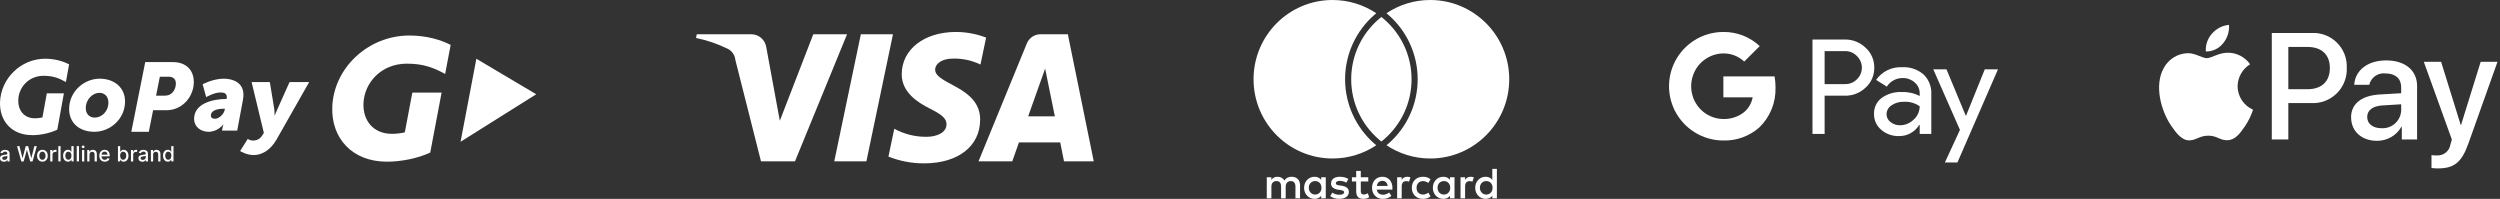 <svg xmlns="http://www.w3.org/2000/svg" fill="none" viewBox="0 0 704 56" height="56" width="704">
<rect x="0" y="0" width="704" height="56" fill="#333333" stroke="none"/>
<path fill="white" d="M238.53 9.653L223.864 45.438H214.296L207.08 16.893C207.017 16.222 206.786 15.579 206.409 15.026C206.033 14.473 205.523 14.028 204.929 13.736C202.088 12.346 199.089 11.323 196 10.693L196.214 9.653H211.613C212.619 9.652 213.593 10.019 214.358 10.688C215.123 11.357 215.629 12.284 215.784 13.301L219.595 34.009L229.022 9.653H238.53ZM276.017 33.755C276.054 24.309 263.247 23.799 263.336 19.572C263.362 18.305 264.559 16.922 267.175 16.572C270.236 16.274 273.319 16.828 276.099 18.174L277.692 10.586C274.983 9.546 272.115 9.009 269.222 9C260.277 9 253.981 13.866 253.927 20.83C253.877 25.98 258.422 28.858 261.842 30.569C265.369 32.323 266.553 33.449 266.539 35.017C266.514 37.417 263.727 38.476 261.12 38.52C257.884 38.59 254.684 37.811 251.826 36.259L250.185 44.097C253.394 45.371 256.808 46.017 260.251 46C269.759 46 275.98 41.195 276.003 33.757M299.628 45.44H308L300.706 9.653H292.993C292.168 9.646 291.359 9.893 290.673 10.361C289.986 10.829 289.452 11.497 289.141 12.278L275.548 45.438H285.053L286.939 40.093H298.559L299.628 45.44ZM289.529 32.769L294.308 19.318L297.046 32.756L289.529 32.769ZM251.461 9.653L243.976 45.438H234.926L242.413 9.653H251.461Z"></path>
<path fill="white" d="M626.009 12.213C627.224 10.759 627.827 8.89 627.691 7C625.826 7.176 624.101 8.067 622.879 9.487C622.274 10.166 621.81 10.959 621.515 11.819C621.22 12.679 621.1 13.59 621.161 14.497C622.09 14.514 623.011 14.316 623.852 13.919C624.693 13.523 625.431 12.938 626.009 12.21"></path>
<path fill="white" d="M627.671 14.859C625.003 14.701 622.717 16.383 621.439 16.383C620.161 16.383 618.199 14.944 616.084 14.975C614.707 15.011 613.363 15.405 612.185 16.121C611.008 16.837 610.038 17.848 609.372 19.054C606.496 24.009 608.609 31.367 611.412 35.406C612.771 37.403 614.408 39.599 616.558 39.525C618.598 39.446 619.396 38.206 621.871 38.206C624.346 38.206 625.068 39.525 627.224 39.487C629.461 39.447 630.86 37.487 632.219 35.484C633.183 34.068 633.936 32.52 634.455 30.887C633.171 30.325 632.077 29.403 631.305 28.233C630.533 27.063 630.117 25.694 630.106 24.292C630.123 23.046 630.454 21.825 631.069 20.741C631.684 19.658 632.562 18.747 633.623 18.094C632.946 17.132 632.058 16.338 631.025 15.775C629.993 15.212 628.844 14.895 627.669 14.847"></path>
<path fill="white" d="M650.981 9.288C652.293 9.222 653.604 9.431 654.83 9.903C656.056 10.374 657.17 11.097 658.099 12.025C659.029 12.953 659.754 14.066 660.228 15.291C660.702 16.516 660.913 17.827 660.85 19.139C660.904 20.462 660.681 21.783 660.195 23.016C659.709 24.249 658.971 25.366 658.028 26.297C657.085 27.228 655.958 27.952 654.719 28.422C653.48 28.892 652.157 29.098 650.834 29.026H644.392V39.276H639.739V9.288H650.981ZM644.392 25.127H649.728C653.782 25.127 656.088 22.945 656.088 19.162C656.088 15.38 653.781 13.218 649.749 13.218H644.392V25.127Z"></path>
<path fill="white" d="M662.06 33.064C662.06 29.239 664.989 26.891 670.186 26.602L676.172 26.249V24.567C676.172 22.134 674.53 20.681 671.788 20.681C670.762 20.551 669.724 20.805 668.873 21.395C668.023 21.984 667.421 22.867 667.182 23.874H662.945C663.195 19.925 666.567 17.013 671.966 17.013C677.264 17.013 680.652 19.817 680.652 24.203V39.276H676.352V35.681H676.248C675.56 36.9 674.556 37.912 673.342 38.61C672.128 39.309 670.749 39.668 669.349 39.651C665.069 39.651 662.075 36.982 662.075 33.063M676.177 31.088V29.364L670.795 29.696C668.114 29.887 666.602 31.069 666.602 32.943C666.602 34.848 668.183 36.101 670.587 36.101C671.285 36.148 671.985 36.055 672.646 35.828C673.308 35.6 673.917 35.242 674.438 34.775C674.958 34.309 675.381 33.742 675.679 33.11C675.978 32.477 676.147 31.791 676.176 31.093"></path>
<path fill="white" d="M684.708 47.318V43.681C685.189 43.752 685.675 43.78 686.161 43.765C687.084 43.838 687.999 43.556 688.721 42.977C689.443 42.399 689.918 41.567 690.049 40.651C690.049 40.61 690.445 39.323 690.445 39.3L682.547 17.412H687.417L692.944 35.203H693.028L698.555 17.412H703.292L695.097 40.418C693.227 45.718 691.067 47.422 686.538 47.422C685.927 47.42 685.317 47.385 684.711 47.319"></path>
<path fill="white" d="M513.813 37.724H510.392V11.128H519.465C520.548 11.105 521.624 11.297 522.632 11.692C523.64 12.088 524.56 12.678 525.338 13.431C526.124 14.136 526.75 15.002 527.173 15.969C527.597 16.937 527.809 17.984 527.794 19.04C527.816 20.102 527.608 21.157 527.185 22.131C526.761 23.106 526.131 23.977 525.338 24.685C524.557 25.431 523.636 26.015 522.628 26.403C521.62 26.792 520.545 26.977 519.465 26.949H513.813V37.724ZM513.813 23.683H519.546C520.175 23.702 520.8 23.589 521.383 23.352C521.966 23.116 522.493 22.76 522.93 22.308C523.365 21.886 523.711 21.381 523.947 20.822C524.183 20.264 524.304 19.665 524.304 19.059C524.304 18.453 524.183 17.853 523.947 17.295C523.711 16.737 523.365 16.232 522.93 15.81C522.498 15.348 521.973 14.983 521.39 14.739C520.807 14.494 520.178 14.377 519.546 14.394H513.813V23.683Z"></path>
<path fill="white" d="M535.675 18.929C537.857 18.807 540.002 19.533 541.662 20.954C542.405 21.668 542.985 22.534 543.363 23.491C543.741 24.449 543.909 25.478 543.854 26.506V37.724H540.586V35.197H540.437C539.847 36.164 539.016 36.96 538.025 37.507C537.034 38.055 535.918 38.336 534.786 38.322C532.942 38.382 531.144 37.746 529.747 36.541C529.099 35.995 528.581 35.312 528.23 34.541C527.88 33.769 527.706 32.929 527.721 32.083C527.691 31.218 527.869 30.358 528.24 29.576C528.612 28.795 529.166 28.114 529.856 27.592C531.514 26.403 533.526 25.813 535.564 25.918C537.305 25.851 539.034 26.235 540.584 27.032V26.244C540.588 25.667 540.463 25.095 540.219 24.572C539.974 24.049 539.616 23.587 539.17 23.219C538.263 22.403 537.082 21.96 535.862 21.977C534.962 21.955 534.072 22.166 533.278 22.589C532.484 23.012 531.812 23.632 531.327 24.391L528.311 22.495C529.134 21.322 530.242 20.38 531.531 19.756C532.82 19.131 534.245 18.847 535.675 18.929ZM531.251 32.151C531.248 32.587 531.35 33.016 531.548 33.404C531.745 33.792 532.033 34.127 532.386 34.382C533.143 34.975 534.081 35.289 535.042 35.272C536.486 35.269 537.87 34.695 538.891 33.674C539.423 33.206 539.849 32.629 540.141 31.983C540.433 31.337 540.584 30.636 540.584 29.927C539.283 29.012 537.71 28.566 536.122 28.662C534.886 28.617 533.667 28.969 532.646 29.667C532.224 29.931 531.875 30.297 531.631 30.731C531.388 31.165 531.257 31.654 531.251 32.151Z"></path>
<path fill="white" d="M562.632 19.523L551.215 45.744H547.684L551.922 36.572L544.412 19.525H548.131L553.562 32.589H553.638L558.913 19.525L562.632 19.523Z"></path>
<path fill="white" d="M499.988 24.629C499.989 23.588 499.901 22.548 499.724 21.522H485.3V27.408H493.556C493.386 28.349 493.028 29.245 492.502 30.043C491.977 30.841 491.295 31.525 490.498 32.052V35.874H495.428C496.932 34.422 498.113 32.672 498.897 30.735C499.682 28.798 500.051 26.718 499.981 24.629"></path>
<path fill="white" d="M485.3 39.564C489.022 39.666 492.643 38.348 495.428 35.876L490.498 32.054C488.946 33.049 487.132 33.558 485.288 33.516C483.378 33.493 481.522 32.872 479.982 31.741C478.442 30.61 477.294 29.026 476.7 27.209H471.63V31.146C472.905 33.678 474.858 35.806 477.272 37.292C479.686 38.779 482.465 39.565 485.3 39.564Z"></path>
<path fill="white" d="M476.71 27.205C476.073 25.308 476.073 23.255 476.71 21.358V17.421H471.63C470.558 19.549 470 21.899 470 24.282C470 26.664 470.558 29.014 471.63 31.142L476.71 27.205Z"></path>
<path fill="white" d="M485.3 15.049C487.481 15.013 489.589 15.837 491.167 17.343L495.533 12.982C492.764 10.383 489.097 8.957 485.3 9.001C482.466 8.998 479.688 9.783 477.274 11.268C474.861 12.753 472.907 14.879 471.632 17.41L476.712 21.346C477.306 19.53 478.453 17.946 479.994 16.815C481.534 15.684 483.389 15.063 485.3 15.04"></path>
<path fill="white" d="M366.095 55.851V52.132C366.095 50.731 365.205 49.789 363.771 49.776C363.017 49.764 362.239 50 361.695 50.83C361.287 50.173 360.644 49.776 359.742 49.776C359.112 49.776 358.494 49.962 358.012 50.657V49.925H356.726V55.851H358.024V52.566C358.024 51.537 358.593 50.991 359.47 50.991C360.348 50.991 360.756 51.549 360.756 52.553V55.851H362.053V52.566C362.053 51.537 362.647 50.991 363.499 50.991C364.352 50.991 364.797 51.549 364.797 52.553V55.851H366.095ZM385.301 49.925H383.2V48.127H381.903V49.925H380.704V51.103H381.903V53.806C381.903 55.182 382.434 56 383.954 56C384.51 56 385.153 55.826 385.561 55.541L385.19 54.438C384.807 54.661 384.387 54.773 384.053 54.773C383.41 54.773 383.2 54.376 383.2 53.781V51.103H385.301V49.925ZM396.264 49.776C395.523 49.776 395.041 50.123 394.707 50.644V49.925H393.434V55.851H394.719V52.529C394.719 51.549 395.14 51.004 395.98 51.004C396.24 51.004 396.511 51.041 396.783 51.153L397.179 49.938C396.895 49.826 396.524 49.776 396.264 49.776ZM379.69 50.396C379.072 49.987 378.219 49.776 377.28 49.776C375.785 49.776 374.821 50.495 374.821 51.673C374.821 52.64 375.537 53.235 376.86 53.421L377.466 53.508C378.17 53.607 378.504 53.793 378.504 54.128C378.504 54.587 378.034 54.847 377.157 54.847C376.279 54.847 375.624 54.562 375.191 54.227L374.586 55.231C375.29 55.752 376.18 56 377.144 56C378.85 56 379.839 55.194 379.839 54.066C379.839 53.025 379.06 52.479 377.775 52.293L377.169 52.206C376.613 52.132 376.168 52.02 376.168 51.624C376.168 51.19 376.588 50.929 377.293 50.929C378.046 50.929 378.776 51.215 379.134 51.438L379.69 50.396ZM414.117 49.776C413.376 49.776 412.894 50.123 412.56 50.644V49.925H411.287V55.851H412.573V52.529C412.573 51.549 412.993 51.004 413.833 51.004C414.093 51.004 414.365 51.041 414.637 51.153L415.032 49.938C414.748 49.826 414.377 49.776 414.117 49.776ZM397.562 52.888C397.562 54.686 398.81 56 400.714 56C401.604 56 402.197 55.802 402.839 55.293L402.222 54.252C401.74 54.599 401.233 54.785 400.677 54.785C399.651 54.773 398.897 54.029 398.897 52.888C398.897 51.748 399.651 51.004 400.677 50.991C401.233 50.991 401.74 51.177 402.222 51.525L402.839 50.483C402.197 49.975 401.604 49.776 400.714 49.776C398.81 49.776 397.562 51.091 397.562 52.888ZM409.594 52.888V49.925H408.309V50.644C407.901 50.111 407.283 49.776 406.442 49.776C404.786 49.776 403.488 51.078 403.488 52.888C403.488 54.698 404.786 56 406.442 56C407.283 56 407.901 55.665 408.309 55.132V55.851H409.594V52.888ZM404.811 52.888C404.811 51.847 405.491 50.991 406.603 50.991C407.715 50.991 408.383 51.81 408.383 52.888C408.383 53.967 407.666 54.785 406.603 54.785C405.54 54.785 404.811 53.93 404.811 52.888ZM389.306 49.776C387.576 49.776 386.364 51.041 386.364 52.888C386.364 54.735 387.625 56 389.392 56C390.282 56 391.098 55.777 391.815 55.169L391.185 54.215C390.69 54.611 390.06 54.835 389.467 54.835C388.638 54.835 387.885 54.45 387.699 53.384H392.087C392.099 53.223 392.111 53.062 392.111 52.888C392.099 51.041 390.962 49.776 389.306 49.776ZM389.281 50.929C390.109 50.929 390.641 51.45 390.777 52.367H387.712C387.847 51.512 388.367 50.929 389.281 50.929ZM421.521 52.888V47.545H420.235V50.644C419.828 50.111 419.21 49.776 418.369 49.776C416.713 49.776 415.415 51.078 415.415 52.888C415.415 54.698 416.713 56 418.369 56C419.21 56 419.828 55.665 420.235 55.132V55.851H421.521V52.888ZM416.738 52.888C416.738 51.847 417.417 50.991 418.53 50.991C419.642 50.991 420.31 51.81 420.31 52.888C420.31 53.967 419.593 54.785 418.53 54.785C417.467 54.785 416.738 53.93 416.738 52.888ZM373.337 52.888V49.925H372.052V50.644C371.644 50.111 371.026 49.776 370.186 49.776C368.53 49.776 367.232 51.078 367.232 52.888C367.232 54.698 368.53 56 370.186 56C371.026 56 371.644 55.665 372.052 55.132V55.851H373.337V52.888ZM368.554 52.888C368.554 51.847 369.234 50.991 370.346 50.991C371.459 50.991 372.126 51.81 372.126 52.888C372.126 53.967 371.409 54.785 370.346 54.785C369.284 54.785 368.554 53.93 368.554 52.888ZM387.026 40.453C387.199 40.602 387.384 40.751 387.563 40.9C384.035 43.255 379.801 44.631 375.247 44.631C362.962 44.631 353 34.639 353 22.316C353 9.992 362.962 0 375.247 0C379.801 0 384.035 1.376 387.563 3.732C387.384 3.88 387.199 4.023 387.026 4.178C381.785 8.753 378.776 15.367 378.776 22.316C378.776 29.265 381.779 35.879 387.026 40.453ZM402.747 0C398.192 0 393.959 1.376 390.431 3.732C390.61 3.88 390.795 4.023 390.968 4.178C396.209 8.753 399.218 15.361 399.218 22.316C399.218 29.271 396.215 35.879 390.974 40.453C390.801 40.602 390.616 40.751 390.437 40.9C393.965 43.255 398.199 44.631 402.753 44.631C415.038 44.631 425 34.639 425 22.316C425 9.992 415.032 0 402.747 0ZM388.997 4.779C388.713 5.009 388.428 5.238 388.156 5.48C383.466 9.571 380.5 15.596 380.5 22.316C380.5 29.035 383.466 35.06 388.156 39.152C388.428 39.393 388.713 39.623 388.997 39.852C389.281 39.623 389.565 39.393 389.837 39.152C394.528 35.06 397.494 29.035 397.494 22.316C397.494 15.596 394.528 9.571 389.837 5.48C389.565 5.238 389.281 5.009 388.997 4.779Z"></path>
<path fill="white" d="M108.954 45.528C99.118 45.528 93.3 38.878 93.566 30.229C93.91 19.16 103.658 10 115.283 10C120.268 10 124.254 11.288 126.907 12.642L125.353 20.825C122.033 19.015 119.169 17.927 114.561 17.927C107.311 17.927 102.537 23.345 102.348 29.185C102.204 33.837 105.002 37.69 110.409 37.69C111.63 37.69 113.051 37.501 113.995 37.268L116.116 26.076H124.354L121.156 42.964C117.67 44.584 113.073 45.528 108.932 45.528H108.954Z"></path>
<path fill="white" d="M151 26.543L134.146 16.55L129.694 39.921L151 26.543Z"></path>
<path fill="white" d="M26.696 33.115C28.539 33.115 30.526 31.483 30.526 28.863C30.526 27.165 29.449 26.143 28.006 26.143C26.185 26.143 24.153 27.864 24.153 30.473C24.153 32.138 25.23 33.115 26.696 33.115ZM28.061 22.157C32.214 22.157 35.211 24.677 35.211 28.563C35.211 33.615 30.904 37.112 26.618 37.112C22.332 37.112 19.468 34.614 19.468 30.706C19.468 25.688 23.754 22.157 28.061 22.157Z"></path>
<path fill="white" d="M46.336 26.931C46.958 26.931 47.546 26.82 48.002 26.52C48.934 25.921 49.523 24.788 49.523 23.501C49.523 22.346 48.845 21.602 47.491 21.602H45.015L43.949 26.931H46.347H46.336ZM40.896 17.483H48.579C49.767 17.483 50.777 17.672 51.643 18.083C53.531 18.96 54.574 20.769 54.574 23.056C54.574 26.354 52.665 29.152 49.956 30.384C49.001 30.828 47.924 31.039 46.858 31.039H43.116L41.906 37.112H36.977L40.896 17.483Z"></path>
<path fill="white" d="M60.514 33.449C61.735 33.449 63.057 32.094 63.279 30.928L63.334 30.617H62.901C61.902 30.617 59.382 30.839 59.382 32.538C59.382 33.06 59.737 33.449 60.514 33.449ZM63.623 27.875H63.812C63.834 27.675 63.867 27.431 63.867 27.342C63.867 26.398 63.223 26.032 62.102 26.032C60.337 26.032 58.06 27.342 58.06 27.342L57.061 23.734C57.061 23.734 59.937 22.157 63.023 22.157C65.377 22.157 68.552 23.101 68.552 26.709C68.552 27.131 68.497 27.598 68.419 28.097L66.798 36.779H62.513L62.679 35.924C62.757 35.458 62.923 35.036 62.923 35.036H62.868C62.868 35.036 61.347 37.112 58.749 37.112C56.661 37.112 54.663 35.836 54.663 33.426C54.663 29.096 60.059 27.875 63.634 27.875H63.623Z"></path>
<path fill="white" d="M71.217 39.577C72.072 39.577 73.104 39.355 73.871 38.1L74.303 37.423L70.851 23.101H75.98L77.179 30.34C77.323 31.139 77.323 32.494 77.323 32.494H77.379C77.379 32.494 77.89 31.217 78.267 30.418L81.542 23.101H87.071L77.89 39.266C76.069 42.475 73.526 43.663 71.472 43.663C69.307 43.663 67.62 42.53 67.62 42.53L69.763 39.122C69.763 39.122 70.362 39.577 71.217 39.577Z"></path>
<path fill="white" d="M8.998 38.045C3.247 38.045 -0.15 34.026 0.005 28.797C0.216 22.091 5.901 16.539 12.684 16.539C15.593 16.539 17.902 17.305 19.457 18.127L18.558 23.101C16.614 22.002 14.96 21.347 12.273 21.347C8.043 21.347 5.246 24.622 5.146 28.164C5.057 30.984 6.689 33.315 9.853 33.315C10.564 33.315 11.396 33.204 11.951 33.06L13.184 26.288H17.991L16.137 36.513C14.105 37.49 11.418 38.067 8.998 38.067V38.045Z"></path>
<path fill="white" d="M1.093 45.528C0.893 45.528 0.705 45.495 0.538 45.417C0.372 45.339 0.238 45.228 0.149 45.084C0.05 44.94 0.005 44.762 0.005 44.551C0.005 44.373 0.038 44.218 0.116 44.096C0.183 43.974 0.283 43.885 0.405 43.818C0.527 43.752 0.66 43.696 0.805 43.663C0.949 43.63 1.104 43.607 1.26 43.585C1.46 43.563 1.615 43.541 1.726 43.53C1.848 43.519 1.937 43.485 1.992 43.463C2.048 43.43 2.07 43.374 2.07 43.297C2.07 43.097 2.015 42.952 1.915 42.852C1.815 42.752 1.659 42.697 1.448 42.697C1.238 42.697 1.071 42.741 0.949 42.841C0.827 42.93 0.749 43.041 0.705 43.152L0.105 43.019C0.172 42.819 0.283 42.664 0.416 42.542C0.549 42.419 0.705 42.331 0.882 42.275C1.06 42.22 1.249 42.197 1.448 42.197C1.582 42.197 1.715 42.209 1.859 42.242C2.004 42.275 2.148 42.331 2.27 42.408C2.403 42.486 2.503 42.597 2.581 42.752C2.659 42.897 2.703 43.097 2.703 43.33V45.473H2.092V45.029H2.07C2.026 45.117 1.97 45.195 1.881 45.273C1.804 45.35 1.693 45.417 1.571 45.473C1.437 45.528 1.293 45.55 1.104 45.55L1.093 45.528ZM1.238 45.029C1.415 45.029 1.559 44.995 1.682 44.917C1.804 44.851 1.904 44.762 1.97 44.651C2.037 44.54 2.07 44.418 2.07 44.296V43.874C2.07 43.874 2.004 43.918 1.937 43.941C1.87 43.963 1.804 43.974 1.715 43.985C1.637 43.996 1.559 44.018 1.482 44.018C1.404 44.018 1.337 44.04 1.293 44.04C1.171 44.051 1.06 44.085 0.96 44.118C0.86 44.151 0.782 44.207 0.716 44.274C0.66 44.34 0.627 44.44 0.627 44.551C0.627 44.707 0.682 44.818 0.805 44.906C0.916 44.984 1.071 45.029 1.249 45.029H1.238Z" clip-rule="evenodd" fill-rule="evenodd"></path>
<path fill="white" d="M6.001 45.462L4.802 41.154H5.479L6.323 44.496H6.367L7.244 41.154H7.921L8.798 44.496H8.832L9.676 41.154H10.364L9.165 45.462H8.51L7.599 42.231H7.566L6.656 45.462H6.001Z"></path>
<path fill="white" d="M11.94 45.528C11.641 45.528 11.374 45.462 11.152 45.317C10.93 45.184 10.752 44.984 10.619 44.74C10.497 44.496 10.43 44.196 10.43 43.863C10.43 43.53 10.497 43.23 10.619 42.975C10.741 42.73 10.919 42.531 11.152 42.386C11.374 42.253 11.641 42.175 11.94 42.175C12.24 42.175 12.507 42.242 12.729 42.386C12.951 42.531 13.128 42.719 13.262 42.975C13.384 43.23 13.45 43.519 13.45 43.863C13.45 44.207 13.384 44.484 13.262 44.74C13.139 44.984 12.962 45.184 12.729 45.317C12.507 45.462 12.24 45.528 11.94 45.528ZM11.94 44.995C12.14 44.995 12.307 44.94 12.429 44.84C12.562 44.74 12.651 44.596 12.717 44.429C12.784 44.251 12.818 44.063 12.818 43.863C12.818 43.663 12.784 43.463 12.717 43.297C12.651 43.119 12.562 42.986 12.429 42.875C12.296 42.775 12.14 42.719 11.94 42.719C11.741 42.719 11.585 42.775 11.452 42.875C11.319 42.986 11.23 43.119 11.163 43.297C11.097 43.474 11.063 43.663 11.063 43.863C11.063 44.063 11.097 44.263 11.163 44.429C11.219 44.607 11.319 44.74 11.452 44.84C11.585 44.951 11.752 44.995 11.94 44.995Z" clip-rule="evenodd" fill-rule="evenodd"></path>
<path fill="white" d="M14.15 45.462V42.231H14.76V42.741H14.794C14.849 42.564 14.96 42.431 15.105 42.331C15.26 42.231 15.427 42.186 15.615 42.186H15.76C15.76 42.186 15.86 42.186 15.893 42.197V42.797C15.893 42.797 15.826 42.786 15.748 42.775C15.682 42.775 15.615 42.764 15.56 42.764C15.415 42.764 15.282 42.797 15.16 42.864C15.049 42.919 14.949 43.008 14.883 43.119C14.816 43.23 14.783 43.352 14.783 43.496V45.473H14.15V45.462Z"></path>
<path fill="white" d="M17.059 41.143V45.45H16.426V41.143H17.059Z"></path>
<path fill="white" d="M19.124 45.517C18.868 45.517 18.635 45.45 18.424 45.317C18.224 45.184 18.058 44.995 17.947 44.74C17.836 44.496 17.769 44.196 17.769 43.841C17.769 43.485 17.825 43.197 17.947 42.941C18.069 42.697 18.224 42.497 18.435 42.375C18.646 42.253 18.868 42.175 19.135 42.175C19.335 42.175 19.501 42.209 19.623 42.275C19.745 42.342 19.846 42.419 19.912 42.508C19.979 42.597 20.034 42.675 20.067 42.742H20.101V41.143H20.734V45.45H20.123V44.951H20.067C20.034 45.017 19.979 45.106 19.901 45.195C19.834 45.284 19.734 45.362 19.612 45.428C19.49 45.495 19.335 45.528 19.135 45.528L19.124 45.517ZM19.257 44.984C19.435 44.984 19.59 44.94 19.723 44.84C19.857 44.74 19.945 44.607 20.012 44.44C20.079 44.274 20.112 44.074 20.112 43.841C20.112 43.608 20.079 43.419 20.012 43.252C19.945 43.086 19.857 42.952 19.723 42.864C19.601 42.764 19.446 42.719 19.257 42.719C19.068 42.719 18.913 42.764 18.78 42.864C18.657 42.964 18.558 43.097 18.491 43.263C18.424 43.43 18.391 43.619 18.391 43.83C18.391 44.041 18.424 44.24 18.491 44.418C18.558 44.596 18.646 44.729 18.78 44.829C18.913 44.929 19.068 44.984 19.246 44.984H19.257Z" clip-rule="evenodd" fill-rule="evenodd"></path>
<path fill="white" d="M22.243 41.143V45.45H21.611V41.143H22.243Z"></path>
<path fill="white" d="M23.409 41.731C23.298 41.731 23.209 41.698 23.132 41.62C23.054 41.542 23.01 41.453 23.01 41.354C23.01 41.254 23.054 41.154 23.132 41.087C23.209 41.009 23.298 40.976 23.409 40.976C23.52 40.976 23.62 41.009 23.698 41.087C23.776 41.165 23.809 41.254 23.809 41.354C23.809 41.453 23.776 41.553 23.698 41.62C23.62 41.687 23.532 41.731 23.409 41.731ZM23.099 45.462V42.231H23.731V45.462H23.099Z"></path>
<path fill="white" d="M25.197 43.541V45.462H24.564V42.231H25.163V42.752H25.208C25.286 42.586 25.397 42.442 25.563 42.342C25.719 42.242 25.919 42.186 26.163 42.186C26.385 42.186 26.573 42.231 26.74 42.331C26.907 42.419 27.04 42.553 27.129 42.741C27.218 42.919 27.273 43.141 27.273 43.419V45.473H26.64V43.496C26.64 43.263 26.585 43.075 26.462 42.941C26.34 42.808 26.174 42.741 25.963 42.741C25.819 42.741 25.685 42.775 25.574 42.841C25.463 42.908 25.375 42.997 25.308 43.119C25.241 43.241 25.208 43.385 25.208 43.552L25.197 43.541Z"></path>
<path fill="white" d="M29.505 45.528C29.183 45.528 28.905 45.462 28.683 45.317C28.461 45.184 28.283 44.984 28.15 44.74C28.028 44.496 27.961 44.196 27.961 43.863C27.961 43.53 28.028 43.241 28.15 42.986C28.272 42.73 28.45 42.542 28.672 42.397C28.894 42.253 29.149 42.186 29.449 42.186C29.627 42.186 29.805 42.22 29.982 42.275C30.149 42.331 30.304 42.431 30.448 42.564C30.582 42.697 30.693 42.864 30.77 43.063C30.848 43.263 30.892 43.519 30.892 43.807V44.029H28.317V43.563H30.271C30.271 43.397 30.237 43.252 30.171 43.119C30.104 42.986 30.004 42.886 29.882 42.808C29.76 42.73 29.616 42.697 29.46 42.697C29.283 42.697 29.127 42.741 28.994 42.83C28.861 42.919 28.761 43.03 28.694 43.163C28.628 43.308 28.583 43.452 28.583 43.618V43.985C28.583 44.196 28.616 44.385 28.694 44.54C28.772 44.696 28.872 44.806 29.016 44.884C29.149 44.962 29.316 45.006 29.505 45.006C29.627 45.006 29.727 44.984 29.827 44.951C29.927 44.917 30.015 44.862 30.082 44.795C30.149 44.729 30.204 44.64 30.249 44.54L30.848 44.651C30.804 44.829 30.715 44.984 30.593 45.117C30.471 45.251 30.315 45.35 30.126 45.417C29.938 45.495 29.727 45.528 29.494 45.528H29.505Z"></path>
<path fill="white" d="M33.213 45.462V41.154H33.846V42.753H33.879C33.912 42.686 33.968 42.608 34.035 42.519C34.101 42.431 34.201 42.353 34.323 42.286C34.445 42.22 34.612 42.186 34.812 42.186C35.067 42.186 35.3 42.253 35.511 42.386C35.711 42.519 35.877 42.708 36 42.952C36.122 43.197 36.177 43.496 36.177 43.852C36.177 44.207 36.122 44.496 36 44.751C35.889 44.995 35.722 45.195 35.522 45.328C35.322 45.462 35.089 45.528 34.823 45.528C34.623 45.528 34.468 45.495 34.345 45.428C34.223 45.362 34.123 45.284 34.057 45.195C33.99 45.106 33.935 45.029 33.89 44.951H33.835V45.45H33.224L33.213 45.462ZM33.835 43.841C33.835 44.074 33.868 44.274 33.935 44.44C34.001 44.618 34.101 44.751 34.223 44.84C34.345 44.94 34.501 44.984 34.69 44.984C34.878 44.984 35.034 44.929 35.156 44.829C35.278 44.729 35.378 44.596 35.444 44.418C35.511 44.24 35.544 44.052 35.544 43.83C35.544 43.608 35.511 43.43 35.444 43.263C35.378 43.097 35.289 42.964 35.156 42.864C35.023 42.764 34.867 42.719 34.678 42.719C34.49 42.719 34.345 42.764 34.212 42.864C34.09 42.952 33.99 43.086 33.923 43.252C33.857 43.419 33.824 43.619 33.824 43.841H33.835Z" clip-rule="evenodd" fill-rule="evenodd"></path>
<path fill="white" d="M36.877 45.462V42.231H37.476V42.741H37.51C37.565 42.564 37.676 42.431 37.82 42.331C37.976 42.231 38.142 42.186 38.331 42.186H38.475C38.475 42.186 38.575 42.186 38.609 42.197V42.797C38.609 42.797 38.542 42.786 38.475 42.775C38.409 42.775 38.342 42.764 38.287 42.764C38.131 42.764 37.998 42.797 37.887 42.864C37.776 42.919 37.676 43.008 37.609 43.119C37.543 43.23 37.51 43.352 37.51 43.496V45.473H36.877V45.462Z"></path>
<path fill="white" d="M40.063 45.528C39.863 45.528 39.674 45.495 39.508 45.417C39.341 45.339 39.208 45.228 39.119 45.084C39.019 44.94 38.975 44.762 38.975 44.551C38.975 44.373 39.008 44.218 39.086 44.096C39.153 43.974 39.252 43.885 39.375 43.818C39.497 43.752 39.63 43.696 39.774 43.663C39.919 43.63 40.074 43.607 40.23 43.585C40.418 43.563 40.574 43.541 40.696 43.53C40.818 43.519 40.907 43.485 40.962 43.463C41.018 43.43 41.04 43.374 41.04 43.297C41.04 43.097 40.984 42.952 40.885 42.852C40.774 42.752 40.629 42.697 40.418 42.697C40.207 42.697 40.041 42.741 39.919 42.841C39.797 42.93 39.708 43.041 39.663 43.152L39.075 43.019C39.142 42.819 39.252 42.664 39.386 42.542C39.519 42.419 39.685 42.331 39.852 42.275C40.03 42.22 40.218 42.197 40.407 42.197C40.54 42.197 40.674 42.209 40.818 42.242C40.962 42.275 41.096 42.331 41.229 42.408C41.362 42.486 41.462 42.597 41.54 42.752C41.617 42.897 41.662 43.097 41.662 43.33V45.473H41.051V45.029H41.029C40.984 45.117 40.929 45.195 40.851 45.273C40.774 45.35 40.663 45.417 40.54 45.473C40.407 45.528 40.263 45.55 40.074 45.55L40.063 45.528ZM40.196 45.029C40.374 45.029 40.518 44.995 40.651 44.917C40.774 44.851 40.862 44.762 40.94 44.651C41.007 44.54 41.04 44.418 41.04 44.296V43.874C41.04 43.874 40.973 43.918 40.907 43.941C40.84 43.963 40.774 43.974 40.696 43.985C40.607 43.996 40.529 44.018 40.452 44.018C40.374 44.018 40.307 44.04 40.263 44.04C40.141 44.051 40.03 44.085 39.93 44.118C39.83 44.151 39.752 44.207 39.685 44.274C39.63 44.34 39.597 44.44 39.597 44.551C39.597 44.707 39.652 44.818 39.774 44.906C39.885 44.984 40.03 45.029 40.207 45.029H40.196Z" clip-rule="evenodd" fill-rule="evenodd"></path>
<path fill="white" d="M43.127 43.541V45.462H42.495V42.231H43.094V42.752H43.127C43.205 42.586 43.316 42.442 43.483 42.342C43.638 42.242 43.849 42.186 44.082 42.186C44.304 42.186 44.493 42.231 44.66 42.331C44.826 42.419 44.959 42.553 45.048 42.741C45.137 42.919 45.181 43.141 45.181 43.419V45.473H44.549V43.496C44.549 43.263 44.493 43.075 44.371 42.941C44.249 42.808 44.082 42.741 43.871 42.741C43.727 42.741 43.594 42.775 43.483 42.841C43.372 42.908 43.283 42.997 43.216 43.119C43.15 43.241 43.116 43.385 43.116 43.552L43.127 43.541Z"></path>
<path fill="white" d="M47.258 45.517C46.991 45.517 46.758 45.45 46.558 45.317C46.358 45.184 46.192 44.995 46.081 44.74C45.97 44.496 45.903 44.196 45.903 43.841C45.903 43.485 45.959 43.197 46.081 42.941C46.192 42.697 46.358 42.497 46.558 42.375C46.758 42.242 46.991 42.175 47.258 42.175C47.457 42.175 47.613 42.209 47.746 42.275C47.868 42.342 47.957 42.419 48.035 42.508C48.101 42.597 48.157 42.675 48.19 42.742H48.224V41.143H48.856V45.45H48.235V44.951H48.179C48.146 45.017 48.09 45.106 48.013 45.195C47.946 45.284 47.846 45.362 47.724 45.428C47.602 45.495 47.435 45.528 47.246 45.528L47.258 45.517ZM47.391 44.984C47.569 44.984 47.724 44.94 47.857 44.84C47.979 44.74 48.079 44.607 48.146 44.44C48.212 44.274 48.246 44.074 48.246 43.841C48.246 43.608 48.212 43.419 48.146 43.252C48.079 43.086 47.99 42.952 47.857 42.864C47.735 42.764 47.58 42.719 47.391 42.719C47.202 42.719 47.035 42.764 46.913 42.864C46.791 42.964 46.691 43.097 46.625 43.263C46.558 43.43 46.525 43.619 46.525 43.83C46.525 44.041 46.558 44.24 46.625 44.418C46.691 44.596 46.78 44.729 46.913 44.829C47.035 44.929 47.191 44.984 47.38 44.984H47.391Z" clip-rule="evenodd" fill-rule="evenodd"></path>
</svg>
